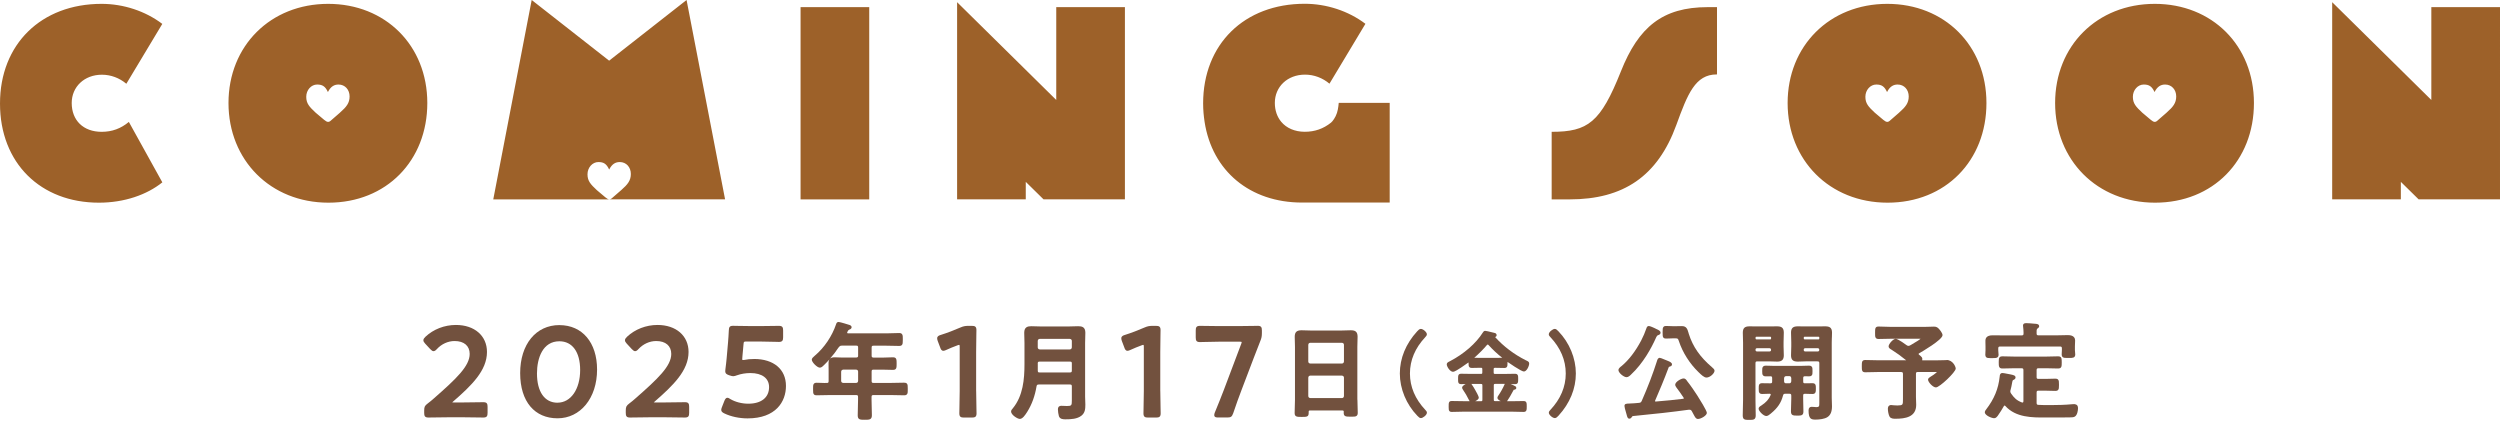 <?xml version="1.0" encoding="UTF-8"?>
<svg id="_レイヤー_2" data-name="レイヤー_2" xmlns="http://www.w3.org/2000/svg" viewBox="0 0 616 104">
  <defs>
    <style>
      .cls-1 {
        fill: #9d6129;
      }

      .cls-2 {
        fill: none;
      }

      .cls-3 {
        fill: #72513e;
      }
    </style>
  </defs>
  <g id="headerfooter">
    <g>
      <g>
        <g>
          <path class="cls-3" d="M119.12,99.1c-.06,0-.32,0-.7.01-1.01.02-2.89.05-4.05.05h-2.71c-.11,0-.18,0-.24-.01.04-.04.1-.1.18-.17,4.59-3.99,8.39-7.66,8.39-12.26,0-3.98-3.07-6.65-7.65-6.65-2.82,0-5.55,1.06-7.51,2.91-.29.29-.51.54-.51.86,0,.28.16.51.44.83l1.25,1.35c.34.34.56.51.8.51.31,0,.56-.21.84-.52,1.16-1.26,2.75-1.98,4.37-1.98,2.32,0,3.71,1.19,3.71,3.18,0,3-3.32,6.13-8.78,10.92-.49.43-1,.88-1.58,1.3-.71.54-.85.83-.85,1.73v.56c0,.77.16,1.16,1.03,1.16.06,0,.32,0,.7-.01,1.01-.02,2.89-.05,4.05-.05h4.06c1.16,0,3.03.03,4.05.05.38,0,.64.01.7.01.87,0,1.03-.39,1.03-1.16v-1.47c0-.77-.16-1.15-1.03-1.15Z"/>
          <path class="cls-3" d="M137.84,80.1c-5.79,0-9.67,4.75-9.67,11.83s3.61,11.14,9.21,11.14,9.74-4.94,9.74-12.01c0-6.65-3.64-10.95-9.27-10.95ZM137.37,99.23c-3.17,0-5.06-2.69-5.06-7.21,0-3.83,1.45-7.93,5.52-7.93,3.2,0,5.12,2.65,5.12,7.08,0,4.74-2.3,8.05-5.58,8.05Z"/>
          <path class="cls-3" d="M168.79,99.1c-.06,0-.32,0-.7.01-1.01.02-2.89.05-4.05.05h-2.71c-.11,0-.18,0-.24-.01.04-.04.1-.1.18-.17,4.59-3.99,8.39-7.66,8.39-12.26,0-3.98-3.07-6.65-7.65-6.65-2.82,0-5.55,1.06-7.51,2.91-.29.29-.51.54-.51.86,0,.28.16.51.44.83l1.25,1.35c.34.34.56.51.8.51.31,0,.56-.21.84-.52,1.16-1.26,2.75-1.98,4.37-1.98,2.32,0,3.71,1.19,3.71,3.18,0,3-3.32,6.13-8.78,10.92-.49.43-1,.88-1.58,1.3-.71.54-.85.83-.85,1.73v.56c0,.77.16,1.16,1.03,1.16.06,0,.32,0,.7-.01,1.01-.02,2.89-.05,4.05-.05h4.06c1.16,0,3.03.03,4.05.05.38,0,.64.01.7.01.87,0,1.03-.39,1.03-1.16v-1.47c0-.77-.16-1.15-1.03-1.15Z"/>
          <path class="cls-3" d="M185.79,88.46c-.9,0-1.67.07-2.36.22-.13.03-.23.03-.33.03-.17,0-.21.01-.21-.28,0-.22.02-.49.06-.82l.25-2.75c.05-.67.09-.71.78-.71h3.12c1.16,0,3.09.05,4.12.08.39.01.66.02.71.02.87,0,1.03-.39,1.03-1.16v-1.65c0-.77-.16-1.15-1.03-1.15-.06,0-.33,0-.71.01-1.04.02-2.96.05-4.12.05h-1.75c-1.06,0-2.62-.03-3.67-.05-.53,0-.93-.02-1.07-.02-.84,0-1,.35-1.03,1.15-.03.84-.13,2.2-.19,2.92l-.34,3.87c-.08.79-.17,1.74-.31,2.75-.04.18-.04.33-.04.45,0,.66.37.83.98,1.05.47.16.79.23.98.23.29,0,.56-.1.93-.23,1.02-.36,2.14-.55,3.32-.55,2.87,0,4.59,1.29,4.59,3.46,0,2.56-1.91,4.09-5.12,4.09-1.59,0-3.2-.42-4.42-1.14-.3-.2-.5-.32-.73-.32-.42,0-.6.43-.76.81l-.59,1.5c-.09.25-.17.48-.17.68,0,.45.36.66.8.88,1.6.77,3.68,1.21,5.69,1.21,6.97,0,9.46-4.13,9.46-7.99,0-4.1-3.01-6.65-7.86-6.65Z"/>
          <path class="cls-3" d="M222.81,94.29c-.55,0-1.1.01-1.64.03-.54.01-1.09.03-1.63.03h-4.29c-.38,0-.48-.09-.48-.48v-2.31c0-.38.1-.48.48-.48h2.08c.45,0,.9.01,1.34.03.45.01.9.03,1.36.03.9,0,.9-.57.9-1.52,0-1.02,0-1.58-.9-1.58-.46,0-.91.02-1.36.04-.44.02-.89.04-1.34.04h-2.06c-.43-.04-.5-.15-.5-.48v-1.98c0-.38.09-.48.48-.48h3.15c.53,0,1.06.01,1.58.03.53.01,1.06.03,1.59.03.18,0,.45-.02.64-.21.24-.24.24-.62.24-1.26v-.22c0-.5,0-.82-.1-1.06-.15-.38-.52-.43-.78-.43-.54,0-1.07.02-1.6.04-.52.02-1.05.04-1.58.04h-9.41c-.24-.02-.24-.07-.24-.14,0-.04,0-.06.02-.12l.11-.25q.15-.33.4-.41c.46-.15.56-.4.56-.58,0-.43-.44-.55-.61-.6-.02,0-2.22-.71-2.6-.71-.42,0-.54.36-.6.53-.99,2.96-2.9,5.8-5.26,7.79l-.06.05c-.34.29-.68.6-.68.92,0,.64,1.34,1.97,1.99,1.97.4,0,.75-.36,1.03-.64.48-.47.94-.95,1.37-1.44-.16.21-.26.52-.26.97,0,.33,0,.65.01.97,0,.32.01.63.01.96v2.47c0,.4-.13.48-.41.48-.48.02-.98,0-1.46-.02-.37-.01-.73-.03-1.08-.03-.28,0-.63.05-.78.4-.1.23-.1.54-.1,1.06v.22c0,.63,0,.98.23,1.21.18.18.44.2.65.2.55,0,1.1-.01,1.64-.03.54-.01,1.09-.03,1.63-.03h6.45c.38,0,.48.1.48.48v.73c0,.63-.02,1.26-.04,1.89-.02.63-.04,1.27-.04,1.91,0,1.08.62,1.08,1.73,1.08s1.76,0,1.76-1.11c0-.62-.02-1.25-.04-1.87-.02-.63-.04-1.26-.04-1.9v-.73c0-.38.1-.48.48-.48h4.29c.54,0,1.09.01,1.63.03.55.01,1.1.03,1.64.03.28,0,.62-.05.78-.4.1-.23.1-.53.1-1.04v-.22c0-.65,0-1-.23-1.24-.18-.18-.44-.2-.64-.2ZM207.75,91.07h3.18c.34.04.47.16.51.48v2.29c-.04.35-.16.47-.48.51h-3.19c-.34-.04-.47-.17-.51-.48v-2.28c.04-.32.18-.47.49-.51ZM206.63,85.62c.32-.39.41-.46.9-.46h3.43c.38,0,.48.09.48.48v1.98c0,.33-.07.44-.48.48h-3.41c-.31,0-.62-.01-.93-.03-.32-.01-.63-.03-.95-.03-.43,0-.87.06-1.17.34.81-.91,1.52-1.84,2.12-2.77Z"/>
          <path class="cls-3" d="M240.52,96.39v-9.61c0-1.2.03-3,.05-4.21,0-.62.02-1.09.02-1.25,0-.87-.39-1.03-1.15-1.03h-.84c-.75,0-1.26.1-1.94.4-1.44.64-3.34,1.36-4.84,1.83-.43.13-.9.31-.9.83,0,.21.05.43.14.68l.59,1.55c.12.36.29.86.8.86.19,0,.41-.07.7-.21.82-.38,1.86-.81,2.8-1.15.16-.07.29-.1.4-.1.04,0,.12,0,.12.5v10.92c0,1.24-.04,3.21-.07,4.39-.01.55-.02.96-.02,1.07,0,.87.39,1.03,1.15,1.03h1.93c.77,0,1.16-.16,1.16-1.03,0-.12,0-.52-.02-1.07-.03-1.18-.07-3.15-.07-4.39Z"/>
          <path class="cls-3" d="M267.4,83.24c.01-.42.03-.84.03-1.26,0-1.41-.84-1.6-1.76-1.6-.39,0-.79.01-1.18.03-.39.01-.77.03-1.16.03h-6.89c-.39,0-.77-.01-1.16-.03-.39-.01-.79-.03-1.18-.03-.86,0-1.73.19-1.73,1.6,0,.42.01.84.03,1.26.01.41.03.83.03,1.24v5.28c0,3.64-.34,7.78-2.88,10.86l-.05.06c-.17.19-.37.42-.37.73,0,.8,1.56,1.81,2.15,1.81.67,0,1.28-.88,1.8-1.7l.05-.08c1.12-1.79,1.88-3.88,2.27-6.23.06-.36.19-.47.58-.47h7.64c.38,0,.48.09.48.48v3.48c0,1.19-.07,1.34-1.23,1.34-.22,0-.48-.01-.72-.03-.24-.01-.47-.02-.66-.02-.38,0-.82.16-.82.9,0,.42.11,1.22.24,1.63.24.8,1.14.8,1.62.8,1.36,0,2.89-.07,3.95-.91.88-.71.95-1.65.95-2.72,0-.33-.01-.66-.03-.98-.01-.32-.03-.64-.03-.96v-13.26c0-.41.01-.83.03-1.24ZM263.6,86.1h-7.39c-.33-.04-.47-.18-.51-.48v-1.61c.04-.33.18-.47.48-.51h7.41c.33.04.47.18.51.48v1.61c-.04.32-.18.47-.49.51ZM255.7,89.63v-.08c0-.35.11-.45.48-.45h7.44c.41,0,.48.12.48.45v1.74c0,.38-.1.48-.48.48h-7.46c-.36,0-.43-.07-.45-.44.02-.37.01-.75,0-1.13,0-.19,0-.38,0-.57Z"/>
          <path class="cls-3" d="M285.89,96.39v-9.61c0-1.2.03-3,.05-4.21,0-.62.02-1.09.02-1.25,0-.87-.39-1.03-1.15-1.03h-.84c-.75,0-1.26.1-1.94.4-1.44.64-3.34,1.36-4.84,1.83-.43.13-.9.31-.9.83,0,.21.05.43.14.68l.59,1.55c.12.36.29.86.8.86.19,0,.41-.07.7-.21.82-.38,1.86-.81,2.8-1.15.16-.07.29-.1.4-.1.04,0,.12,0,.12.5v10.92c0,1.24-.04,3.21-.07,4.39-.01.55-.02.96-.02,1.07,0,.87.39,1.03,1.15,1.03h1.93c.77,0,1.16-.16,1.16-1.03,0-.12,0-.52-.02-1.07-.03-1.18-.07-3.15-.07-4.39Z"/>
          <path class="cls-3" d="M309.88,80.29c-.06,0-.32,0-.71.01-1.04.02-2.98.05-4.16.05h-4.52c-1.16,0-3.08-.03-4.12-.05-.39,0-.65-.01-.71-.01-.87,0-1.03.39-1.03,1.15v1.69c0,.77.16,1.16,1.03,1.16.06,0,.33,0,.71-.02,1.04-.03,2.96-.08,4.12-.08h4.99c.38,0,.45.04.47.09,0,.06-.01.21-.11.44l-4.27,11.32c-.64,1.66-1.31,3.37-2.24,5.61-.09.22-.14.44-.14.63,0,.59.63.59.97.59h2.22c.91,0,1.16-.17,1.48-1.04.78-2.27,1.34-3.9,2.03-5.67,0,0,0,0,0,0l3.03-7.96c.5-1.31,1.06-2.77,1.62-4.17.29-.67.39-1.2.39-1.94v-.66c0-.77-.16-1.15-1.03-1.15Z"/>
          <path class="cls-3" d="M334.45,98.49v-13.03c0-.41.01-.83.03-1.24.01-.42.03-.84.03-1.26,0-1.31-.67-1.58-1.68-1.58-.38,0-.76.01-1.14.03-.37.01-.75.03-1.12.03h-7.59c-.39,0-.77-.01-1.15-.03-.38-.01-.76-.03-1.13-.03-1.19,0-1.68.46-1.68,1.6,0,.42.01.83.03,1.24.01.41.03.81.03,1.23v13.08c0,.53-.02,1.06-.04,1.6-.02.55-.04,1.1-.04,1.65,0,.95.62.95,1.73.95,1.23,0,1.73,0,1.73-.98v-.26c0-.28.07-.35.35-.35h7.93c.27,0,.35.07.37.32-.02.1-.02.19-.02.26,0,.95.58.95,1.73.95h.12c.58,0,.93,0,1.18-.11.38-.16.43-.52.43-.85,0-.55-.02-1.09-.04-1.63-.02-.54-.04-1.07-.04-1.62ZM322.36,97.59v-4.53c.04-.33.18-.47.48-.51h7.8c.33.04.47.18.51.48v4.55c-.04.33-.18.47-.48.51h-7.8c-.32-.04-.47-.18-.51-.49ZM330.65,89.58h-7.78c-.33-.04-.47-.18-.51-.48v-4.13c.04-.33.18-.47.48-.51h7.8c.33.04.47.18.51.48v4.13c-.04.32-.18.47-.49.51Z"/>
          <path class="cls-3" d="M351.58,82.35c0-.5-.92-1.31-1.49-1.31-.33,0-.63.3-.91.61-2.79,3.05-4.26,6.64-4.26,10.38s1.57,7.59,4.32,10.43c.36.36.56.56.88.56.47,0,1.47-.75,1.47-1.33,0-.3-.23-.53-.38-.68-2.52-2.68-3.8-5.7-3.8-8.98s1.28-6.29,3.79-8.97c.2-.2.38-.42.38-.71Z"/>
          <path class="cls-3" d="M371.49,89.2s3.34,2.34,3.99,2.34c.73,0,1.31-1.4,1.31-1.95,0-.43-.24-.54-.76-.79l-.11-.05c-2.86-1.44-5.45-3.4-7.52-5.69.16-.07.37-.2.37-.47,0-.31-.23-.53-.57-.57l-.11-.03c-1.31-.33-1.95-.47-2.14-.47-.32,0-.46.22-.59.43-1.66,2.65-4.67,5.27-8.06,7.03l-.16.08c-.32.16-.66.33-.66.71,0,.56.8,1.84,1.55,1.84.28,0,.95-.26,3.74-2.26l.08-.02v.08c0,.51,0,.84.22,1.06.17.17.42.19.59.19.35,0,.71-.01,1.07-.02.36-.01.73-.02,1.09-.02h.07c.27,0,.35.05.35.37v.77c0,.32-.08.37-.35.37h-2.25c-.43,0-.86-.01-1.29-.02-.43-.01-.87-.02-1.3-.02-.78,0-.78.48-.78,1.29s0,1.27.78,1.27c.37,0,.73,0,1.1-.02-.45.23-.89.56-.89.87,0,.18.08.31.15.42.02.03.04.06.07.12.53.77,1.02,1.59,1.44,2.47l.04.07c.04.09.09.19.16.27h-1.65c-.45,0-.91-.01-1.36-.02-.46-.01-.92-.02-1.38-.02-.78,0-.78.47-.78,1.33v.1c0,.54,0,.87.21,1.08.16.16.39.18.55.18.47,0,.93-.02,1.39-.03.46-.02.91-.03,1.37-.03h12.2c.46,0,.92.02,1.38.03.46.02.91.03,1.36.03.78,0,.78-.54.78-1.35s0-1.33-.78-1.33c-.45,0-.9.01-1.36.02-.46.01-.92.02-1.38.02h-1.34s.06-.08.08-.12c.45-.66.89-1.4,1.36-2.31.11-.21.2-.38.26-.39l-.06-.24.08.24c.16-.02.57-.09.57-.46,0-.18-.1-.34-.22-.39-.13-.11-.77-.38-1.17-.55.36,0,.72.02,1.07.02.78,0,.78-.51.78-1.29s0-1.27-.8-1.27c-.43,0-.87.01-1.3.02-.43.01-.86.02-1.29.02h-2.28c-.3,0-.37-.07-.37-.37v-.77c0-.3.07-.37.37-.37h.07c.36,0,.72.01,1.09.02.37.01.73.02,1.1.02.17,0,.4-.02.57-.19.21-.21.21-.53.21-1.06v-.14c0-.06.02-.09.02-.08ZM370.75,94.66c-.45,1.02-.98,1.97-1.57,2.83,0,0-.04.06-.04.06-.08.12-.18.29-.18.48,0,.33.4.61.83.81h-1.35c-.3,0-.37-.07-.37-.37v-3.51c0-.3.07-.37.37-.37h2.34s-.02.05-.02.07ZM364.36,97.97c0-.1,0-.36-.85-1.84-.27-.49-.56-.97-.89-1.43l-.04-.05s-.02-.03-.03-.04h2.36c.27,0,.35.05.35.37v3.51c0,.32-.08.37-.35.37h-1.43c.44-.2.89-.51.89-.88ZM370.22,88.15s0,0,0,0c0,0,0,0,0,0,0,0,0,0,0,0ZM370.14,88.16c-.54.02-1.08.02-1.62.02h-3.68c-.54,0-1.09,0-1.58-.02,1.19-1.05,2.3-2.17,3.13-3.16.09-.09.12-.1.2-.1.06,0,.09.02.19.12.99,1.09,2.12,2.16,3.37,3.14Z"/>
          <path class="cls-3" d="M383.09,81.04c-.47,0-1.47.75-1.47,1.33,0,.3.23.53.38.68,2.52,2.68,3.8,5.7,3.8,8.98s-1.28,6.29-3.79,8.97c-.2.2-.38.42-.38.71,0,.5.92,1.31,1.49,1.31.33,0,.63-.3.91-.61,2.79-3.05,4.26-6.64,4.26-10.38s-1.57-7.59-4.32-10.43c-.36-.36-.56-.56-.88-.56Z"/>
          <path class="cls-3" d="M415.6,93.7c-.17-.2-.39-.45-.76-.45-.6,0-2.07.83-2.07,1.55,0,.23.16.46.28.65l.07.1c.58.78,1.18,1.59,1.7,2.41l.04.08c.03.06.04.06.04.1,0,.03,0,.09-.17.12-1.92.25-4,.45-6.76.68-.06,0-.11,0-.14-.03,0,0-.03-.03-.03-.09,0-.04.02-.1.03-.13.97-2.24,2.23-5.2,3.35-8.22.03-.06.05-.09.3-.16.16-.05.5-.16.5-.51,0-.47-.6-.71-1.04-.88-.07-.03-.13-.05-.18-.08l-.25-.1c-1.01-.42-1.38-.57-1.54-.57-.44,0-.58.44-.66.68l-.02.07c-1.01,3.17-2.24,6.39-3.76,9.85-.17.37-.29.46-.73.5-.74.08-1.5.13-2.3.16-.77.02-1.23.04-1.23.61,0,.27.16.85.39,1.63.05.18.1.35.14.49.14.56.25,1,.68,1,.34,0,.51-.27.62-.42l.08-.11q.07-.11.14-.11c5.4-.52,9.78-1.01,13.76-1.56h.23c.26,0,.4.09.56.36.13.26.26.5.4.74.44.83.62,1.17,1.13,1.17.7,0,2.17-.84,2.17-1.5,0-.54-1.82-3.44-2.38-4.32-.54-.83-1.58-2.41-2.6-3.67Z"/>
          <path class="cls-3" d="M421.91,90.54l-.08-.06c-2.94-2.52-4.7-5.04-5.7-8.18l-.09-.32c-.27-.91-.48-1.63-1.65-1.63-.21,0-.43,0-.64.01-.21,0-.42.01-.63.01h-1.01c-.31,0-.6-.01-.88-.03-.25-.01-.48-.02-.71-.02-.18,0-.43.02-.61.2-.24.24-.24.61-.24,1.22v.31c0,.59,0,.94.22,1.17.18.18.43.2.62.2.24,0,.49-.01.75-.02.27-.01.55-.03.84-.03h.75c.51,0,.62.02.83.69.91,2.77,2.66,5.53,4.79,7.59l.05.05c.69.69,1.4,1.33,1.95,1.33.88,0,1.99-1.04,1.99-1.68,0-.34-.32-.61-.56-.8Z"/>
          <path class="cls-3" d="M401.85,92.33c3.02-2.81,5.05-6.54,6.22-9.18l.04-.09q.17-.39.45-.47c.52-.15.6-.44.6-.6,0-.47-.47-.67-1.03-.92-.14-.08-.3-.17-.5-.25-.12-.06-1.07-.49-1.35-.49-.38,0-.5.29-.57.47,0,0-.02.06-.02.06-.43,1.2-.71,1.89-1.31,3.06-1.4,2.64-3,4.74-4.77,6.23-.43.32-.83.67-.83,1.03,0,.69,1.32,1.76,1.99,1.76.41,0,.78-.31,1.08-.61Z"/>
          <path class="cls-3" d="M436.9,89.07c.33.01.67.03,1,.03,1.14,0,1.63-.46,1.63-1.55,0-.37-.01-.73-.03-1.1-.01-.36-.03-.72-.03-1.08v-1.07c0-.39.01-.77.03-1.16.01-.39.03-.79.03-1.18,0-1.29-.67-1.55-1.68-1.55-.33,0-.65,0-.97.01-.32,0-.63.01-.96.01h-2.89c-.32,0-.64,0-.96-.01-.33,0-.67-.01-1.01-.01-1.17,0-1.63.44-1.63,1.58,0,.41.01.81.03,1.22.01.4.03.8.03,1.2v14.12c0,.63-.02,1.26-.04,1.9-.02.65-.04,1.29-.04,1.95,0,1.08.6,1.08,1.6,1.08s1.6,0,1.6-1.11c0-.64-.01-1.28-.03-1.92-.01-.64-.03-1.27-.03-1.91v-9c0-.38.1-.48.48-.48h2.89c.32,0,.65.01.98.03ZM436.16,83.63h-3.35c-.07,0-.22,0-.24-.24v-.18c0-.17.07-.24.24-.24h3.35c.17,0,.24.07.24.24v.16c-.02.27-.17.27-.24.27ZM432.56,86.17c0-.24.14-.37.37-.37h3.09c.23,0,.37.15.37.43,0,.23-.15.37-.37.37h-3.09c-.24,0-.37-.14-.37-.37v-.05Z"/>
          <path class="cls-3" d="M451.38,83.19c.01-.41.03-.82.03-1.23,0-1.29-.67-1.55-1.68-1.55-.33,0-.65,0-.97.01-.32,0-.63.01-.96.01h-2.89c-.32,0-.64,0-.96-.01-.33,0-.67-.01-1.01-.01-1.16,0-1.63.45-1.63,1.55,0,.39.01.79.03,1.18.01.39.03.77.03,1.16v1.07c0,.36-.01.72-.03,1.08-.01.37-.03.73-.03,1.1,0,1.1.48,1.55,1.65,1.55.33,0,.66-.01.98-.03.32-.01.64-.03.97-.03h2.89c.38,0,.48.1.48.48v9.79c0,.38,0,.7-.14.85-.1.1-.3.16-.6.16-.17,0-.39-.03-.58-.05l-.56-.03c-.51,0-.77.3-.77.9,0,2.1.65,2.25,1.73,2.25.96,0,2.23-.16,2.91-.61.76-.48,1.13-1.34,1.13-2.66,0-.35-.01-.71-.03-1.08-.01-.35-.03-.71-.03-1.06v-13.6c0-.4.01-.81.03-1.21ZM448.04,83.63h-3.35c-.07,0-.22,0-.24-.24v-.18c0-.17.07-.24.24-.24h3.35c.17,0,.24.07.24.24v.16c-.02.27-.17.27-.24.27ZM444.44,86.17c0-.24.14-.37.37-.37h3.09c.23,0,.37.15.37.43,0,.23-.15.37-.37.37h-3.09c-.24,0-.37-.14-.37-.37v-.05Z"/>
          <path class="cls-3" d="M446.58,97.08c.85,0,.85-.59.85-1.34s0-1.32-.85-1.32c-.16,0-.39,0-.63.01-.43.01-.91.03-1.24.01-.3,0-.4-.07-.4-.45v-.83c0-.35.1-.45.45-.45.17,0,.33,0,.5.01.17,0,.34.01.52.01.28,0,.47-.06.61-.2.22-.22.21-.55.21-.97v-.15s0-.14,0-.14c0-.42,0-.75-.22-.97-.14-.14-.33-.2-.61-.2-.38,0-.76.01-1.14.03-.37.01-.75.03-1.12.03h-6.21c-.36,0-.72-.01-1.09-.03-.38-.01-.76-.03-1.15-.03-.28,0-.48.07-.62.21-.23.23-.23.56-.23,1.03v.16c0,.47,0,.8.23,1.03.14.14.34.21.62.21.2,0,.4,0,.59-.01.19,0,.38-.01.58-.01.33,0,.43.1.43.45v.83c0,.35-.09.45-.44.45-.38.02-.83,0-1.27-.01-.27,0-.53-.02-.75-.02-.85,0-.85.55-.85,1.32v.08c0,.48,0,.83.23,1.06.14.14.33.2.59.2.32,0,.63-.01.95-.03.31-.01.62-.03.9-.03.29.03.29.12.29.19,0,.04-.02.09-.03.14-.4,1-1.12,1.81-2.27,2.56l-.08.05c-.24.15-.61.37-.61.74,0,.58,1.19,1.81,1.89,1.81.38,0,.77-.32,1.06-.56l.12-.1c1.61-1.33,2.47-2.59,2.94-4.37.1-.38.21-.46.62-.46h.94c.37,0,.48.11.48.48v.73c0,.52-.02,1.03-.04,1.55-.02.52-.04,1.05-.04,1.57,0,1.01.5,1.06,1.55,1.06.92,0,1.52,0,1.52-1,0-.54-.01-1.06-.03-1.59-.01-.52-.03-1.05-.03-1.58v-.73c0-.37.06-.44.4-.48.16,0,.59.01,1,.03.38.01.75.02.87.02ZM441.37,93.96c-.06.48-.38.48-.48.48h-.81c-.26,0-.43-.08-.48-.45v-.8c.04-.34.17-.47.48-.51h.81c.18,0,.43.05.48.48v.8Z"/>
          <path class="cls-3" d="M479.63,88.73c-.16,0-.41,0-.7.02-.43.01-.97.03-1.48.03h-3.77l-.06-.04s.03-.09.02-.1c.11-.5-.15-.71-.71-1.17l-.06-.05c-.1-.1-.13-.14-.13-.21,0-.04.03-.08.16-.17.59-.34,5.74-3.31,5.74-4.46,0-.56-.79-1.43-.82-1.47-.36-.39-.63-.63-1.28-.63-.35,0-.71.01-1.07.03-.36.01-.73.03-1.09.03h-8.55c-.49,0-.98-.02-1.46-.04-.49-.02-.98-.04-1.48-.04-.87,0-.87.51-.87,1.52v.11c0,.51,0,.81.1,1.04.15.35.49.4.78.4.5,0,.99-.01,1.48-.03.49-.01.97-.03,1.46-.03h7.2s.12,0,.18,0c-.2.2-.8.62-2.33,1.5l-.27.15c-.29.13-.49.18-.84-.07-.02-.02-2.08-1.56-2.67-1.56-.65,0-1.76,1.27-1.76,1.86,0,.42.41.64.71.81,1.21.76,2.43,1.64,3.62,2.61h-7.07c-.49,0-.98-.01-1.48-.03-.51-.01-1.02-.03-1.53-.03-.85,0-.85.54-.85,1.52s0,1.5.85,1.5c.51,0,1.02-.01,1.53-.03.5-.01.99-.03,1.48-.03h5.8c.37,0,.48.11.48.48v6.18c0,.69,0,1.15-.19,1.35-.16.16-.51.23-1.17.23-.28,0-.75-.03-.99-.05-.15-.03-.42-.06-.57-.06-.24,0-.8.09-.8.95,0,.51.16,1.48.43,1.92.31.51,1.01.51,1.44.51,2.38,0,5.11-.39,5.11-3.42,0-.33-.01-.66-.03-.99-.01-.32-.03-.64-.03-.96v-5.67c0-.38.1-.48.48-.48h4.62s.05,0,.08,0c-.15.16-.48.43-.92.74l-.3.19c-.78.5-.98.63-.98.98,0,.55,1.17,1.89,1.94,1.89.91,0,4.88-3.78,4.88-4.64,0-.44-.7-2.12-2.25-2.12Z"/>
          <path class="cls-3" d="M489.21,86.84c-.01.2-.03.4-.03.58,0,.25.07.44.2.58.22.22.56.24,1.06.24.05,0,.11,0,.17,0h.19s.19,0,.19,0c.58,0,1,0,1.26-.25.14-.14.2-.32.2-.57,0-.14-.02-.32-.04-.52-.02-.2-.04-.41-.04-.6v-.44c0-.37.11-.48.48-.48h14.72c.38,0,.48.1.48.48v.39c0,.19-.01.4-.03.61-.01.19-.02.37-.02.51,0,.25.07.44.2.58.25.25.67.25,1.24.25h.31c.51,0,.85,0,1.11-.09.32-.11.48-.36.48-.76,0-.15-.02-.35-.04-.55-.02-.19-.04-.39-.04-.54v-.94c0-.31.02-.6.03-.86.01-.21.02-.41.02-.57,0-.49-.23-1.32-1.78-1.32-.5,0-.99.01-1.49.03-.49.01-.98.03-1.48.03h-4.26c-.37,0-.48-.11-.48-.49-.02-.6-.02-1.01.2-1.18.04-.04.08-.06.12-.09.14-.1.31-.23.31-.49,0-.53-.62-.58-.89-.6l-.39-.03c-.62-.06-1.47-.13-1.96-.13-.62,0-.74.33-.74.61,0,.05,0,.11.02.17,0,.03.01.07.01.12.05.45.1.92.1,1.38v.26c0,.38-.09.48-.48.48h-4.19c-.49,0-.98,0-1.47-.01-.5,0-1.01-.01-1.52-.01-1.43,0-1.73.72-1.73,1.32,0,.1,0,.23,0,.4,0,.26.02.59.02,1.01v.99c0,.16-.01.35-.03.54Z"/>
          <path class="cls-3" d="M511.24,99.57c-.22,0-.46,0-.65.03-1.73.17-3.67.21-4.99.21h-.67c-.87,0-1.78.01-2.67-.05-.34-.02-.44-.13-.44-.5v-2.52c0-.38.1-.48.48-.48h1.66c.41,0,.82.01,1.23.03.41.01.82.03,1.24.03.21,0,.48-.02.66-.21.24-.24.24-.6.24-1.19v-.2c0-.61,0-.97-.24-1.21-.19-.19-.45-.21-.66-.21-.42,0-.83.01-1.24.03-.41.01-.81.03-1.23.03h-1.66c-.41,0-.48-.12-.48-.45v-1.69c0-.38.1-.48.48-.48h2.03c.47,0,.92.01,1.38.03.46.01.93.03,1.4.03.9,0,.9-.56.9-1.5s0-1.5-.9-1.5c-.47,0-.93.01-1.4.03-.46.01-.92.03-1.38.03h-8.16c-.47,0-.92-.01-1.38-.03-.46-.01-.93-.03-1.4-.03-.19,0-.47.02-.66.21-.24.24-.24.62-.24,1.19v.1c0,.9,0,1.5.9,1.5.47,0,.95-.01,1.42-.03.46-.01.92-.03,1.36-.03h1.92c.38,0,.48.1.48.48v7.65c-.03.32-.14.32-.26.31-.04,0-.08-.01-.12-.02-1.28-.48-1.89-1.11-2.63-2.15-.15-.23-.22-.36-.22-.56,0-.15.02-.22.07-.4.16-.57.24-.99.3-1.34.02-.12.04-.22.06-.32.13-.68.14-.69.39-.8.22-.09.47-.29.47-.57,0-.51-.52-.62-1.32-.78,0,0-.06-.01-.06-.01-.09-.02-.26-.05-.46-.09-.66-.13-1.19-.23-1.38-.23-.62,0-.67.57-.69.9-.32,3-1.35,5.49-3.32,8.06-.17.2-.34.45-.34.71,0,.81,1.74,1.47,2.3,1.47.42,0,.68-.34.9-.62.58-.8,1.08-1.64,1.49-2.36.07-.12.11-.14.18-.14.05,0,.09.02.18.1,2.6,2.87,6.57,2.86,10.08,2.84h3.34c.86,0,1.72,0,2.57-.03.35,0,.89,0,1.18-.22.58-.39.74-1.5.74-2.03,0-.88-.56-.98-.8-.98Z"/>
        </g>
        <path class="cls-1" d="M0,25.51C0,10.89,10.15.95,25.04.95c5.35,0,10.76,1.76,14.95,4.94l-8.86,14.75c-1.69-1.42-3.79-2.23-6.02-2.23-4.33,0-7.44,2.98-7.44,6.97,0,4.26,2.84,7.1,7.38,7.1,2.57,0,4.74-.81,6.7-2.44l8.25,14.89c-3.79,3.05-9.34,5.01-15.63,5.01C10.01,49.94,0,40.19,0,25.51ZM197.26,1.76h16.92v47.37h-16.92V1.76ZM260.26,1.76v22.87l-7.51-7.41h0l-15.68-15.46-1.24-1.22v48.58h16.92v-4.31l1.24,1.22,3.14,3.09h20.05V1.76h-16.92ZM599.08,1.76v22.87l-7.51-7.41h0l-15.68-15.46-1.24-1.22v48.58h16.92v-4.31l1.24,1.22,3.14,3.09h20.05V1.76h-16.92ZM382.34,32.48c8.93,0,12.04-2.3,17.05-14.89,4.33-10.89,10.22-15.83,21.38-15.83h2.3v16.58h-.07c-5.28,0-7.17,4.8-9.95,12.45-4.6,12.65-13.06,18.34-26.32,18.34h-4.4v-16.65ZM465.03.95c-14.21,0-24.56,10.35-24.56,24.43s10.35,24.56,24.63,24.56,24.36-10.35,24.36-24.56S479.1.95,465.03.95ZM467.97,27.73l-2.13,1.85c-.32.31-.55.45-.82.45-.28,0-.57-.16-.99-.51-.92-.8-1.46-1.2-2.1-1.77-1.52-1.43-2.3-2.23-2.3-3.9s1.22-3.02,2.68-3.02c1.31,0,2.01.44,2.66,1.85.69-1.39,1.58-1.85,2.61-1.85,1.62,0,2.73,1.28,2.73,2.93s-.8,2.6-2.33,3.95ZM530.94.95c-14.21,0-24.56,10.35-24.56,24.43s10.35,24.56,24.63,24.56,24.36-10.35,24.36-24.56-10.35-24.43-24.43-24.43ZM533.88,27.73l-2.13,1.85c-.32.31-.55.45-.82.45-.28,0-.57-.16-.99-.51-.92-.8-1.46-1.2-2.1-1.77-1.52-1.43-2.3-2.23-2.3-3.9s1.22-3.02,2.68-3.02c1.31,0,2.01.44,2.66,1.85.69-1.39,1.58-1.85,2.61-1.85,1.62,0,2.73,1.28,2.73,2.93s-.8,2.6-2.33,3.95ZM80.86.95c-14.21,0-24.56,10.35-24.56,24.43s10.35,24.56,24.63,24.56,24.36-10.35,24.36-24.56S94.94.95,80.86.95ZM83.8,27.73l-2.13,1.85c-.32.31-.55.45-.82.45-.28,0-.57-.16-.99-.51-.92-.8-1.46-1.2-2.1-1.77-1.52-1.43-2.3-2.23-2.3-3.9s1.22-3.02,2.68-3.02c1.31,0,2.01.44,2.66,1.85.69-1.39,1.58-1.85,2.61-1.85,1.62,0,2.73,1.28,2.73,2.93s-.8,2.6-2.33,3.95ZM169.17,0l-19.08,14.95L131.01,0l-9.47,49.13h28.61c-.28,0-.57-.16-.99-.51-.92-.8-1.46-1.2-2.1-1.77-1.52-1.43-2.3-2.23-2.3-3.9s1.22-3.02,2.68-3.02c1.31,0,2.01.44,2.66,1.85.69-1.39,1.58-1.85,2.61-1.85,1.62,0,2.73,1.28,2.73,2.93s-.8,2.6-2.33,3.95l-2.13,1.85c-.32.31-.55.45-.82.45h28.5L169.17,0ZM329.86,25.37s-.09,1.41-.43,2.45c-.18.56-.45,1.09-.73,1.51-.26.41-.54.73-.74.89-1.89,1.51-4,2.25-6.46,2.25s-4.51-.91-5.79-2.44c-1.01-1.21-1.59-2.79-1.59-4.67,0-3.99,3.11-6.97,7.44-6.97,2.23,0,4.33.81,6.02,2.23l8.86-14.75c-4.19-3.18-9.61-4.94-14.95-4.94-14.89,0-25.04,9.95-25.04,24.56,0,1.57.14,3.08.36,4.53,1.86,12.11,11.19,19.89,24,19.89,2.81,0,7.87,0,7.87,0h13.74v-21.4h0v-3.17h-12.58Z"/>
      </g>
      <rect class="cls-2" width="616" height="104"/>
    </g>
  </g>
</svg>